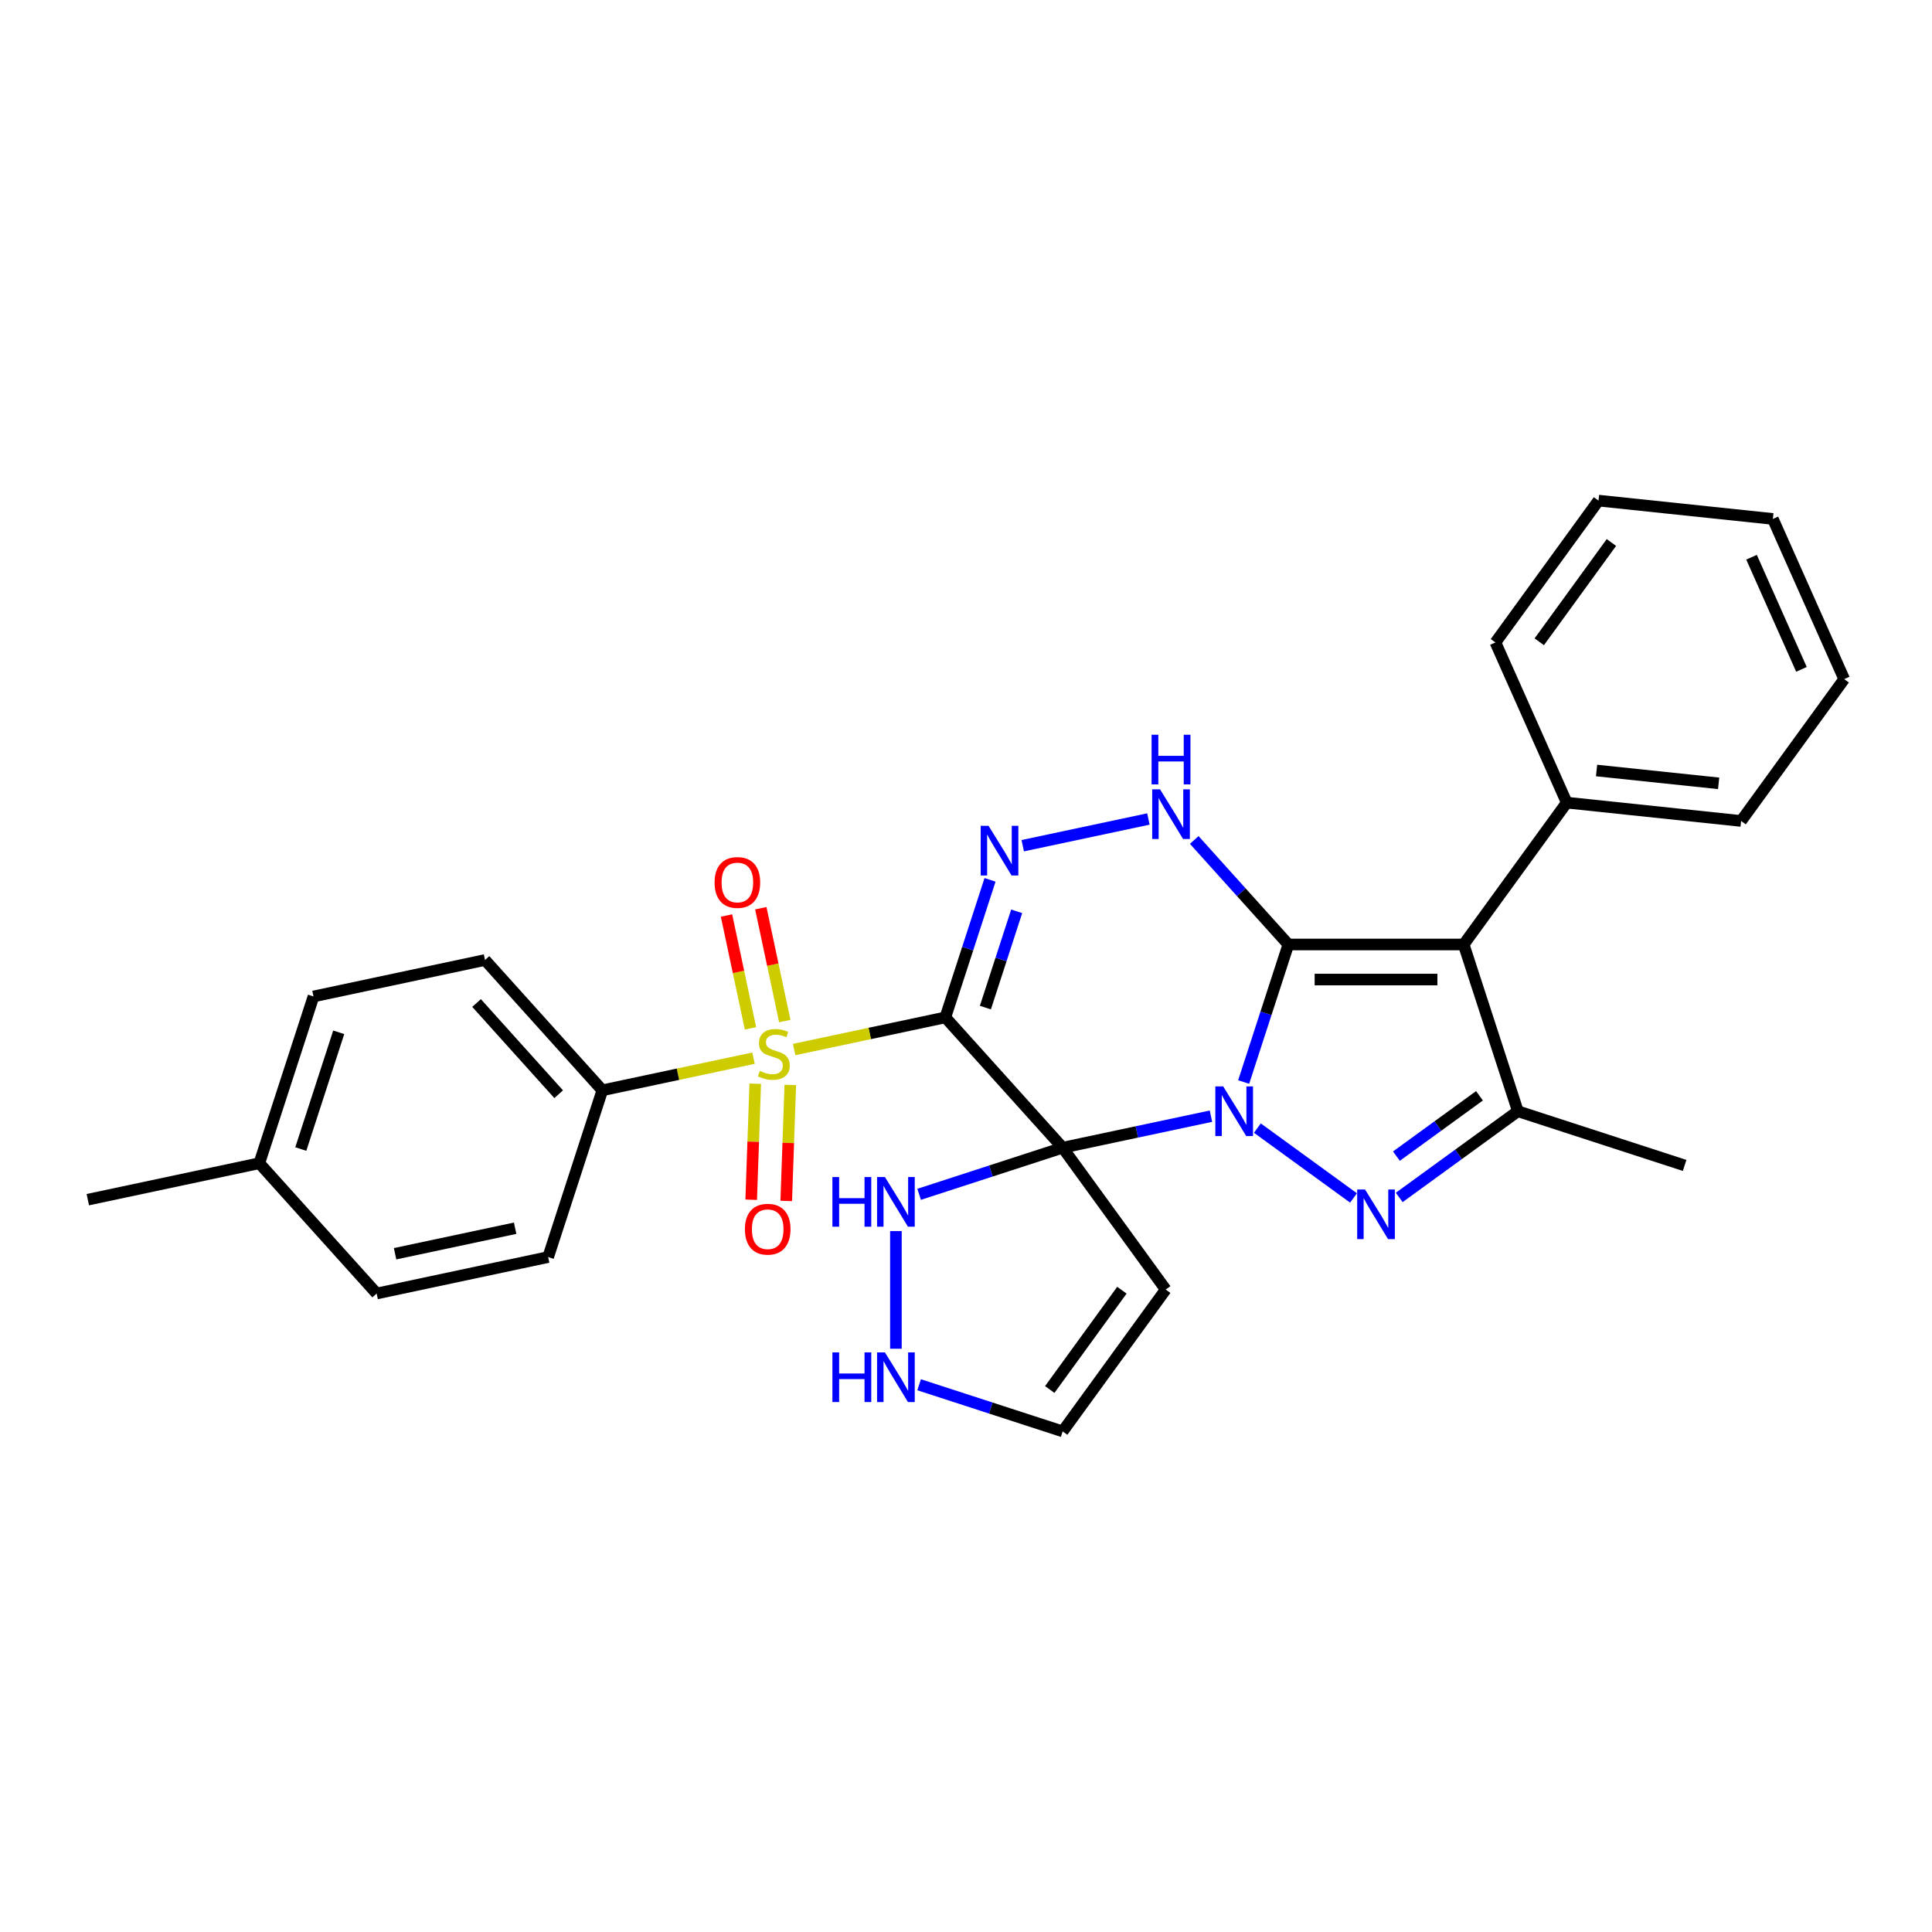 <?xml version='1.0' encoding='iso-8859-1'?>
<svg version='1.1' baseProfile='full'
              xmlns='http://www.w3.org/2000/svg'
                      xmlns:rdkit='http://www.rdkit.org/xml'
                      xmlns:xlink='http://www.w3.org/1999/xlink'
                  xml:space='preserve'
width='1000px' height='1000px' viewBox='0 0 1000 1000'>
<!-- END OF HEADER -->
<rect style='opacity:1.0;fill:#FFFFFF;stroke:none' width='1000' height='1000' x='0' y='0'> </rect>
<path class='bond-0' d='M 626.788,577.729 L 588.41,585.887' style='fill:none;fill-rule:evenodd;stroke:#0000FF;stroke-width:6px;stroke-linecap:butt;stroke-linejoin:miter;stroke-opacity:1' />
<path class='bond-0' d='M 588.41,585.887 L 550.033,594.044' style='fill:none;fill-rule:evenodd;stroke:#000000;stroke-width:6px;stroke-linecap:butt;stroke-linejoin:miter;stroke-opacity:1' />
<path class='bond-1' d='M 643.716,560.056 L 655.282,524.46' style='fill:none;fill-rule:evenodd;stroke:#0000FF;stroke-width:6px;stroke-linecap:butt;stroke-linejoin:miter;stroke-opacity:1' />
<path class='bond-1' d='M 655.282,524.46 L 666.848,488.863' style='fill:none;fill-rule:evenodd;stroke:#000000;stroke-width:6px;stroke-linecap:butt;stroke-linejoin:miter;stroke-opacity:1' />
<path class='bond-4' d='M 650.819,583.905 L 700.58,620.059' style='fill:none;fill-rule:evenodd;stroke:#0000FF;stroke-width:6px;stroke-linecap:butt;stroke-linejoin:miter;stroke-opacity:1' />
<path class='bond-2' d='M 550.033,594.044 L 489.307,526.601' style='fill:none;fill-rule:evenodd;stroke:#000000;stroke-width:6px;stroke-linecap:butt;stroke-linejoin:miter;stroke-opacity:1' />
<path class='bond-9' d='M 550.033,594.044 L 603.377,667.465' style='fill:none;fill-rule:evenodd;stroke:#000000;stroke-width:6px;stroke-linecap:butt;stroke-linejoin:miter;stroke-opacity:1' />
<path class='bond-10' d='M 550.033,594.044 L 512.885,606.114' style='fill:none;fill-rule:evenodd;stroke:#000000;stroke-width:6px;stroke-linecap:butt;stroke-linejoin:miter;stroke-opacity:1' />
<path class='bond-10' d='M 512.885,606.114 L 475.737,618.184' style='fill:none;fill-rule:evenodd;stroke:#0000FF;stroke-width:6px;stroke-linecap:butt;stroke-linejoin:miter;stroke-opacity:1' />
<path class='bond-5' d='M 666.848,488.863 L 757.602,488.863' style='fill:none;fill-rule:evenodd;stroke:#000000;stroke-width:6px;stroke-linecap:butt;stroke-linejoin:miter;stroke-opacity:1' />
<path class='bond-5' d='M 680.461,507.014 L 743.989,507.014' style='fill:none;fill-rule:evenodd;stroke:#000000;stroke-width:6px;stroke-linecap:butt;stroke-linejoin:miter;stroke-opacity:1' />
<path class='bond-7' d='M 666.848,488.863 L 642.493,461.814' style='fill:none;fill-rule:evenodd;stroke:#000000;stroke-width:6px;stroke-linecap:butt;stroke-linejoin:miter;stroke-opacity:1' />
<path class='bond-7' d='M 642.493,461.814 L 618.138,434.765' style='fill:none;fill-rule:evenodd;stroke:#0000FF;stroke-width:6px;stroke-linecap:butt;stroke-linejoin:miter;stroke-opacity:1' />
<path class='bond-3' d='M 489.307,526.601 L 450.176,534.918' style='fill:none;fill-rule:evenodd;stroke:#000000;stroke-width:6px;stroke-linecap:butt;stroke-linejoin:miter;stroke-opacity:1' />
<path class='bond-3' d='M 450.176,534.918 L 411.046,543.236' style='fill:none;fill-rule:evenodd;stroke:#CCCC00;stroke-width:6px;stroke-linecap:butt;stroke-linejoin:miter;stroke-opacity:1' />
<path class='bond-30' d='M 489.307,526.601 L 500.873,491.005' style='fill:none;fill-rule:evenodd;stroke:#000000;stroke-width:6px;stroke-linecap:butt;stroke-linejoin:miter;stroke-opacity:1' />
<path class='bond-30' d='M 500.873,491.005 L 512.439,455.409' style='fill:none;fill-rule:evenodd;stroke:#0000FF;stroke-width:6px;stroke-linecap:butt;stroke-linejoin:miter;stroke-opacity:1' />
<path class='bond-30' d='M 510.039,521.531 L 518.135,496.614' style='fill:none;fill-rule:evenodd;stroke:#000000;stroke-width:6px;stroke-linecap:butt;stroke-linejoin:miter;stroke-opacity:1' />
<path class='bond-30' d='M 518.135,496.614 L 526.231,471.696' style='fill:none;fill-rule:evenodd;stroke:#0000FF;stroke-width:6px;stroke-linecap:butt;stroke-linejoin:miter;stroke-opacity:1' />
<path class='bond-11' d='M 390.027,547.704 L 350.897,556.021' style='fill:none;fill-rule:evenodd;stroke:#CCCC00;stroke-width:6px;stroke-linecap:butt;stroke-linejoin:miter;stroke-opacity:1' />
<path class='bond-11' d='M 350.897,556.021 L 311.766,564.338' style='fill:none;fill-rule:evenodd;stroke:#000000;stroke-width:6px;stroke-linecap:butt;stroke-linejoin:miter;stroke-opacity:1' />
<path class='bond-13' d='M 390.915,560.926 L 389.865,590.953' style='fill:none;fill-rule:evenodd;stroke:#CCCC00;stroke-width:6px;stroke-linecap:butt;stroke-linejoin:miter;stroke-opacity:1' />
<path class='bond-13' d='M 389.865,590.953 L 388.815,620.981' style='fill:none;fill-rule:evenodd;stroke:#FF0000;stroke-width:6px;stroke-linecap:butt;stroke-linejoin:miter;stroke-opacity:1' />
<path class='bond-13' d='M 409.055,561.56 L 408.004,591.587' style='fill:none;fill-rule:evenodd;stroke:#CCCC00;stroke-width:6px;stroke-linecap:butt;stroke-linejoin:miter;stroke-opacity:1' />
<path class='bond-13' d='M 408.004,591.587 L 406.954,621.615' style='fill:none;fill-rule:evenodd;stroke:#FF0000;stroke-width:6px;stroke-linecap:butt;stroke-linejoin:miter;stroke-opacity:1' />
<path class='bond-14' d='M 406.207,528.5 L 400,499.295' style='fill:none;fill-rule:evenodd;stroke:#CCCC00;stroke-width:6px;stroke-linecap:butt;stroke-linejoin:miter;stroke-opacity:1' />
<path class='bond-14' d='M 400,499.295 L 393.792,470.091' style='fill:none;fill-rule:evenodd;stroke:#FF0000;stroke-width:6px;stroke-linecap:butt;stroke-linejoin:miter;stroke-opacity:1' />
<path class='bond-14' d='M 388.453,532.273 L 382.246,503.069' style='fill:none;fill-rule:evenodd;stroke:#CCCC00;stroke-width:6px;stroke-linecap:butt;stroke-linejoin:miter;stroke-opacity:1' />
<path class='bond-14' d='M 382.246,503.069 L 376.038,473.865' style='fill:none;fill-rule:evenodd;stroke:#FF0000;stroke-width:6px;stroke-linecap:butt;stroke-linejoin:miter;stroke-opacity:1' />
<path class='bond-8' d='M 724.241,619.789 L 754.943,597.482' style='fill:none;fill-rule:evenodd;stroke:#0000FF;stroke-width:6px;stroke-linecap:butt;stroke-linejoin:miter;stroke-opacity:1' />
<path class='bond-8' d='M 754.943,597.482 L 785.646,575.175' style='fill:none;fill-rule:evenodd;stroke:#000000;stroke-width:6px;stroke-linecap:butt;stroke-linejoin:miter;stroke-opacity:1' />
<path class='bond-8' d='M 722.783,598.413 L 744.275,582.798' style='fill:none;fill-rule:evenodd;stroke:#0000FF;stroke-width:6px;stroke-linecap:butt;stroke-linejoin:miter;stroke-opacity:1' />
<path class='bond-8' d='M 744.275,582.798 L 765.766,567.183' style='fill:none;fill-rule:evenodd;stroke:#000000;stroke-width:6px;stroke-linecap:butt;stroke-linejoin:miter;stroke-opacity:1' />
<path class='bond-15' d='M 757.602,488.863 L 810.945,415.442' style='fill:none;fill-rule:evenodd;stroke:#000000;stroke-width:6px;stroke-linecap:butt;stroke-linejoin:miter;stroke-opacity:1' />
<path class='bond-29' d='M 757.602,488.863 L 785.646,575.175' style='fill:none;fill-rule:evenodd;stroke:#000000;stroke-width:6px;stroke-linecap:butt;stroke-linejoin:miter;stroke-opacity:1' />
<path class='bond-6' d='M 529.367,437.735 L 594.413,423.909' style='fill:none;fill-rule:evenodd;stroke:#0000FF;stroke-width:6px;stroke-linecap:butt;stroke-linejoin:miter;stroke-opacity:1' />
<path class='bond-19' d='M 785.646,575.175 L 871.958,603.22' style='fill:none;fill-rule:evenodd;stroke:#000000;stroke-width:6px;stroke-linecap:butt;stroke-linejoin:miter;stroke-opacity:1' />
<path class='bond-16' d='M 603.377,667.465 L 550.033,740.887' style='fill:none;fill-rule:evenodd;stroke:#000000;stroke-width:6px;stroke-linecap:butt;stroke-linejoin:miter;stroke-opacity:1' />
<path class='bond-16' d='M 580.691,667.81 L 543.35,719.205' style='fill:none;fill-rule:evenodd;stroke:#000000;stroke-width:6px;stroke-linecap:butt;stroke-linejoin:miter;stroke-opacity:1' />
<path class='bond-12' d='M 463.721,637.208 L 463.721,698.101' style='fill:none;fill-rule:evenodd;stroke:#0000FF;stroke-width:6px;stroke-linecap:butt;stroke-linejoin:miter;stroke-opacity:1' />
<path class='bond-17' d='M 311.766,564.338 L 251.04,496.895' style='fill:none;fill-rule:evenodd;stroke:#000000;stroke-width:6px;stroke-linecap:butt;stroke-linejoin:miter;stroke-opacity:1' />
<path class='bond-17' d='M 289.168,566.367 L 246.66,519.157' style='fill:none;fill-rule:evenodd;stroke:#000000;stroke-width:6px;stroke-linecap:butt;stroke-linejoin:miter;stroke-opacity:1' />
<path class='bond-18' d='M 311.766,564.338 L 283.722,650.65' style='fill:none;fill-rule:evenodd;stroke:#000000;stroke-width:6px;stroke-linecap:butt;stroke-linejoin:miter;stroke-opacity:1' />
<path class='bond-31' d='M 475.737,716.746 L 512.885,728.817' style='fill:none;fill-rule:evenodd;stroke:#0000FF;stroke-width:6px;stroke-linecap:butt;stroke-linejoin:miter;stroke-opacity:1' />
<path class='bond-31' d='M 512.885,728.817 L 550.033,740.887' style='fill:none;fill-rule:evenodd;stroke:#000000;stroke-width:6px;stroke-linecap:butt;stroke-linejoin:miter;stroke-opacity:1' />
<path class='bond-23' d='M 810.945,415.442 L 901.202,424.929' style='fill:none;fill-rule:evenodd;stroke:#000000;stroke-width:6px;stroke-linecap:butt;stroke-linejoin:miter;stroke-opacity:1' />
<path class='bond-23' d='M 826.381,398.814 L 889.561,405.454' style='fill:none;fill-rule:evenodd;stroke:#000000;stroke-width:6px;stroke-linecap:butt;stroke-linejoin:miter;stroke-opacity:1' />
<path class='bond-24' d='M 810.945,415.442 L 774.032,332.535' style='fill:none;fill-rule:evenodd;stroke:#000000;stroke-width:6px;stroke-linecap:butt;stroke-linejoin:miter;stroke-opacity:1' />
<path class='bond-21' d='M 251.04,496.895 L 162.269,515.764' style='fill:none;fill-rule:evenodd;stroke:#000000;stroke-width:6px;stroke-linecap:butt;stroke-linejoin:miter;stroke-opacity:1' />
<path class='bond-20' d='M 283.722,650.65 L 194.951,669.519' style='fill:none;fill-rule:evenodd;stroke:#000000;stroke-width:6px;stroke-linecap:butt;stroke-linejoin:miter;stroke-opacity:1' />
<path class='bond-20' d='M 266.632,635.727 L 204.493,648.935' style='fill:none;fill-rule:evenodd;stroke:#000000;stroke-width:6px;stroke-linecap:butt;stroke-linejoin:miter;stroke-opacity:1' />
<path class='bond-22' d='M 194.951,669.519 L 134.225,602.076' style='fill:none;fill-rule:evenodd;stroke:#000000;stroke-width:6px;stroke-linecap:butt;stroke-linejoin:miter;stroke-opacity:1' />
<path class='bond-33' d='M 162.269,515.764 L 134.225,602.076' style='fill:none;fill-rule:evenodd;stroke:#000000;stroke-width:6px;stroke-linecap:butt;stroke-linejoin:miter;stroke-opacity:1' />
<path class='bond-33' d='M 175.325,534.32 L 155.694,594.738' style='fill:none;fill-rule:evenodd;stroke:#000000;stroke-width:6px;stroke-linecap:butt;stroke-linejoin:miter;stroke-opacity:1' />
<path class='bond-25' d='M 134.225,602.076 L 45.455,620.945' style='fill:none;fill-rule:evenodd;stroke:#000000;stroke-width:6px;stroke-linecap:butt;stroke-linejoin:miter;stroke-opacity:1' />
<path class='bond-26' d='M 901.202,424.929 L 954.545,351.507' style='fill:none;fill-rule:evenodd;stroke:#000000;stroke-width:6px;stroke-linecap:butt;stroke-linejoin:miter;stroke-opacity:1' />
<path class='bond-27' d='M 774.032,332.535 L 827.376,259.113' style='fill:none;fill-rule:evenodd;stroke:#000000;stroke-width:6px;stroke-linecap:butt;stroke-linejoin:miter;stroke-opacity:1' />
<path class='bond-27' d='M 796.718,332.19 L 834.059,280.795' style='fill:none;fill-rule:evenodd;stroke:#000000;stroke-width:6px;stroke-linecap:butt;stroke-linejoin:miter;stroke-opacity:1' />
<path class='bond-32' d='M 954.545,351.507 L 917.633,268.6' style='fill:none;fill-rule:evenodd;stroke:#000000;stroke-width:6px;stroke-linecap:butt;stroke-linejoin:miter;stroke-opacity:1' />
<path class='bond-32' d='M 932.427,346.454 L 906.588,288.418' style='fill:none;fill-rule:evenodd;stroke:#000000;stroke-width:6px;stroke-linecap:butt;stroke-linejoin:miter;stroke-opacity:1' />
<path class='bond-28' d='M 827.376,259.113 L 917.633,268.6' style='fill:none;fill-rule:evenodd;stroke:#000000;stroke-width:6px;stroke-linecap:butt;stroke-linejoin:miter;stroke-opacity:1' />
<path  class='atom-0' d='M 633.122 562.325
L 641.544 575.938
Q 642.379 577.281, 643.722 579.713
Q 645.066 582.145, 645.138 582.29
L 645.138 562.325
L 648.55 562.325
L 648.55 588.026
L 645.029 588.026
L 635.99 573.142
Q 634.937 571.4, 633.812 569.403
Q 632.723 567.407, 632.396 566.79
L 632.396 588.026
L 629.057 588.026
L 629.057 562.325
L 633.122 562.325
' fill='#0000FF'/>
<path  class='atom-4' d='M 393.276 554.291
Q 393.567 554.4, 394.765 554.908
Q 395.962 555.416, 397.269 555.743
Q 398.613 556.033, 399.919 556.033
Q 402.352 556.033, 403.767 554.872
Q 405.183 553.674, 405.183 551.605
Q 405.183 550.189, 404.457 549.318
Q 403.767 548.446, 402.678 547.975
Q 401.589 547.503, 399.774 546.958
Q 397.487 546.268, 396.108 545.615
Q 394.765 544.962, 393.784 543.582
Q 392.841 542.203, 392.841 539.879
Q 392.841 536.648, 395.019 534.652
Q 397.233 532.655, 401.589 532.655
Q 404.566 532.655, 407.942 534.071
L 407.107 536.866
Q 404.021 535.596, 401.698 535.596
Q 399.193 535.596, 397.814 536.648
Q 396.434 537.665, 396.471 539.444
Q 396.471 540.823, 397.16 541.658
Q 397.886 542.493, 398.903 542.965
Q 399.956 543.437, 401.698 543.981
Q 404.021 544.707, 405.401 545.433
Q 406.78 546.159, 407.76 547.648
Q 408.777 549.1, 408.777 551.605
Q 408.777 555.162, 406.381 557.086
Q 404.021 558.974, 400.065 558.974
Q 397.778 558.974, 396.035 558.466
Q 394.329 557.994, 392.296 557.159
L 393.276 554.291
' fill='#CCCC00'/>
<path  class='atom-5' d='M 706.544 615.668
L 714.966 629.281
Q 715.8 630.625, 717.144 633.057
Q 718.487 635.489, 718.559 635.634
L 718.559 615.668
L 721.972 615.668
L 721.972 641.37
L 718.45 641.37
L 709.411 626.486
Q 708.359 624.744, 707.233 622.747
Q 706.144 620.751, 705.818 620.133
L 705.818 641.37
L 702.478 641.37
L 702.478 615.668
L 706.544 615.668
' fill='#0000FF'/>
<path  class='atom-7' d='M 511.67 427.438
L 520.092 441.051
Q 520.927 442.395, 522.27 444.827
Q 523.613 447.259, 523.686 447.404
L 523.686 427.438
L 527.098 427.438
L 527.098 453.14
L 523.577 453.14
L 514.538 438.256
Q 513.485 436.514, 512.36 434.517
Q 511.271 432.521, 510.944 431.903
L 510.944 453.14
L 507.604 453.14
L 507.604 427.438
L 511.67 427.438
' fill='#0000FF'/>
<path  class='atom-8' d='M 600.441 408.57
L 608.863 422.183
Q 609.698 423.526, 611.041 425.958
Q 612.384 428.39, 612.456 428.535
L 612.456 408.57
L 615.869 408.57
L 615.869 434.271
L 612.348 434.271
L 603.309 419.387
Q 602.256 417.645, 601.13 415.648
Q 600.041 413.652, 599.715 413.035
L 599.715 434.271
L 596.375 434.271
L 596.375 408.57
L 600.441 408.57
' fill='#0000FF'/>
<path  class='atom-8' d='M 596.066 380.298
L 599.551 380.298
L 599.551 391.225
L 612.692 391.225
L 612.692 380.298
L 616.177 380.298
L 616.177 406
L 612.692 406
L 612.692 394.129
L 599.551 394.129
L 599.551 406
L 596.066 406
L 596.066 380.298
' fill='#0000FF'/>
<path  class='atom-11' d='M 430.85 609.238
L 434.335 609.238
L 434.335 620.165
L 447.476 620.165
L 447.476 609.238
L 450.961 609.238
L 450.961 634.939
L 447.476 634.939
L 447.476 623.069
L 434.335 623.069
L 434.335 634.939
L 430.85 634.939
L 430.85 609.238
' fill='#0000FF'/>
<path  class='atom-11' d='M 458.04 609.238
L 466.462 622.851
Q 467.297 624.194, 468.64 626.626
Q 469.983 629.058, 470.056 629.204
L 470.056 609.238
L 473.468 609.238
L 473.468 634.939
L 469.947 634.939
L 460.908 620.056
Q 459.855 618.313, 458.73 616.317
Q 457.641 614.32, 457.314 613.703
L 457.314 634.939
L 453.974 634.939
L 453.974 609.238
L 458.04 609.238
' fill='#0000FF'/>
<path  class='atom-13' d='M 430.85 699.991
L 434.335 699.991
L 434.335 710.918
L 447.476 710.918
L 447.476 699.991
L 450.961 699.991
L 450.961 725.693
L 447.476 725.693
L 447.476 713.822
L 434.335 713.822
L 434.335 725.693
L 430.85 725.693
L 430.85 699.991
' fill='#0000FF'/>
<path  class='atom-13' d='M 458.04 699.991
L 466.462 713.605
Q 467.297 714.948, 468.64 717.38
Q 469.983 719.812, 470.056 719.957
L 470.056 699.991
L 473.468 699.991
L 473.468 725.693
L 469.947 725.693
L 460.908 710.809
Q 459.855 709.067, 458.73 707.07
Q 457.641 705.074, 457.314 704.457
L 457.314 725.693
L 453.974 725.693
L 453.974 699.991
L 458.04 699.991
' fill='#0000FF'/>
<path  class='atom-14' d='M 385.566 636.241
Q 385.566 630.069, 388.616 626.621
Q 391.665 623.172, 397.364 623.172
Q 403.064 623.172, 406.113 626.621
Q 409.162 630.069, 409.162 636.241
Q 409.162 642.484, 406.077 646.042
Q 402.991 649.563, 397.364 649.563
Q 391.701 649.563, 388.616 646.042
Q 385.566 642.521, 385.566 636.241
M 397.364 646.659
Q 401.285 646.659, 403.39 644.045
Q 405.532 641.395, 405.532 636.241
Q 405.532 631.195, 403.39 628.654
Q 401.285 626.076, 397.364 626.076
Q 393.444 626.076, 391.302 628.617
Q 389.197 631.158, 389.197 636.241
Q 389.197 641.432, 391.302 644.045
Q 393.444 646.659, 397.364 646.659
' fill='#FF0000'/>
<path  class='atom-15' d='M 369.87 456.772
Q 369.87 450.601, 372.919 447.152
Q 375.968 443.703, 381.668 443.703
Q 387.367 443.703, 390.416 447.152
Q 393.466 450.601, 393.466 456.772
Q 393.466 463.016, 390.38 466.573
Q 387.294 470.094, 381.668 470.094
Q 376.005 470.094, 372.919 466.573
Q 369.87 463.052, 369.87 456.772
M 381.668 467.19
Q 385.588 467.19, 387.694 464.577
Q 389.836 461.927, 389.836 456.772
Q 389.836 451.726, 387.694 449.185
Q 385.588 446.607, 381.668 446.607
Q 377.747 446.607, 375.605 449.149
Q 373.5 451.69, 373.5 456.772
Q 373.5 461.963, 375.605 464.577
Q 377.747 467.19, 381.668 467.19
' fill='#FF0000'/>
</svg>
